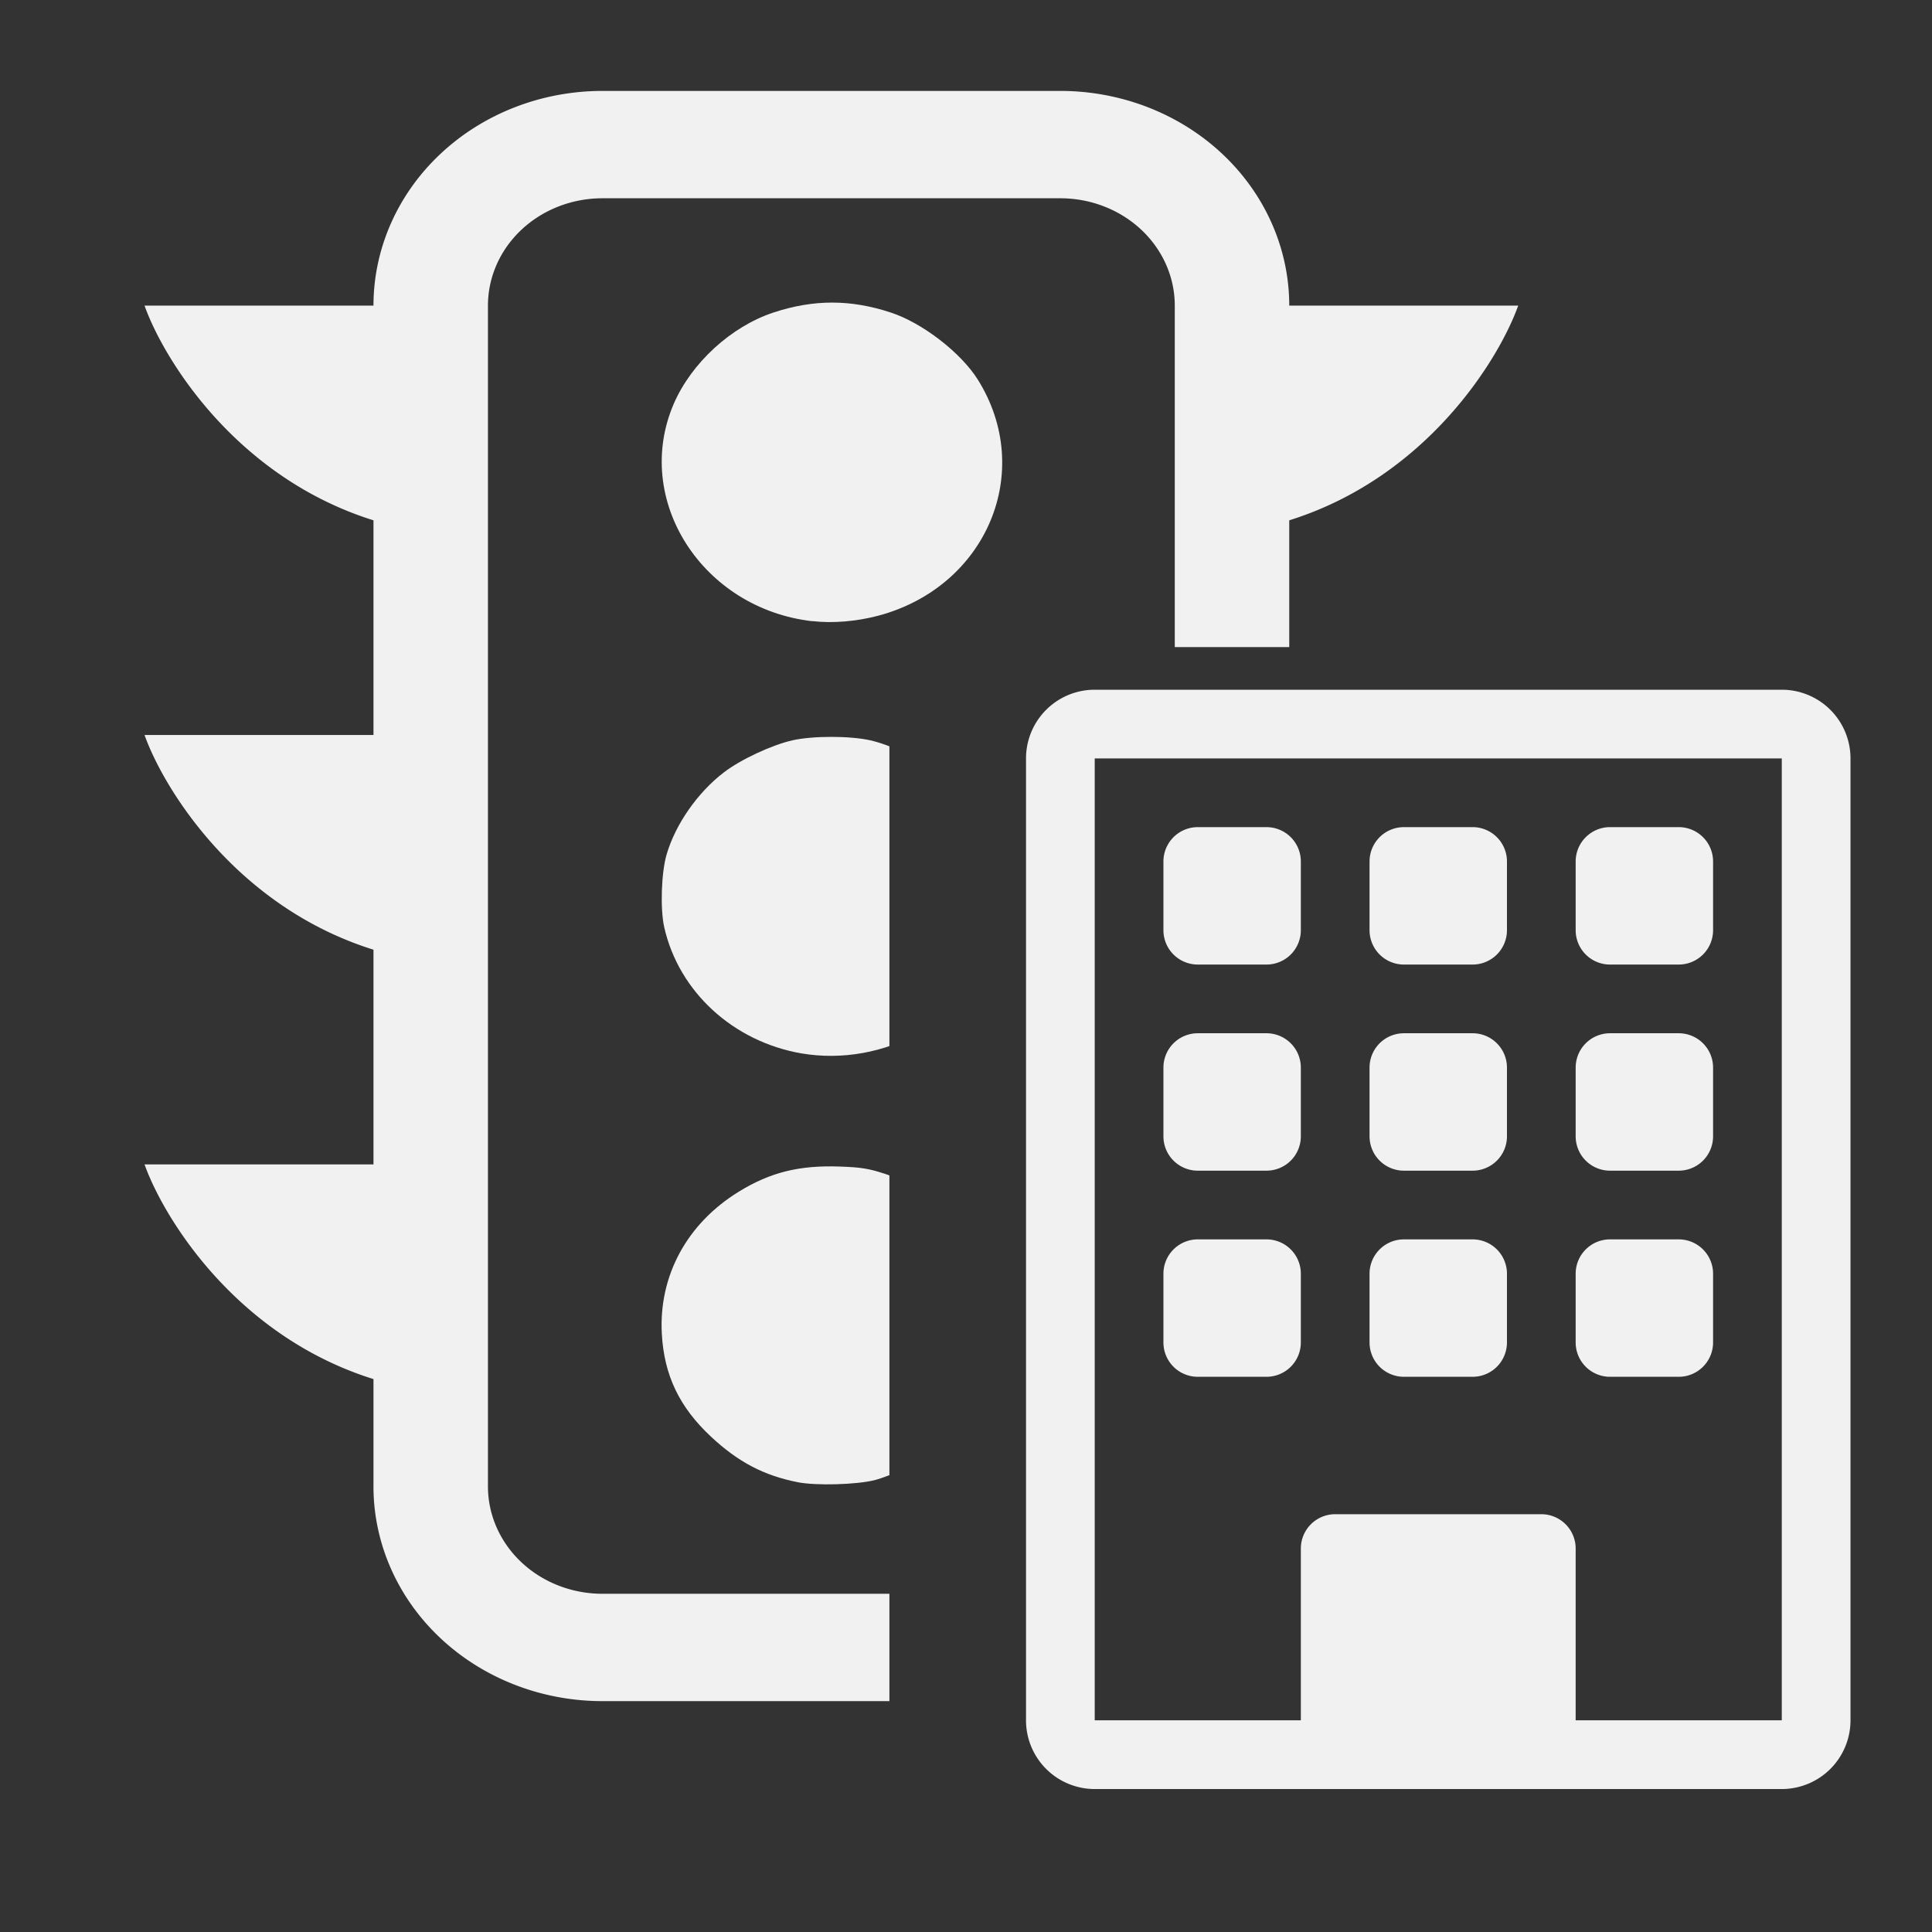 <?xml version="1.0" encoding="UTF-8" standalone="no"?>
<svg
   width="16"
   height="16"
   fill="currentColor"
   class="bi bi-stoplights"
   viewBox="0 0 16 16"
   version="1.1"
   id="svg6"
   sodipodi:docname="gestor.svg"
   inkscape:version="1.2.1 (9c6d41e, 2022-07-14)"
   xml:space="preserve"
   xmlns:inkscape="http://www.inkscape.org/namespaces/inkscape"
   xmlns:sodipodi="http://sodipodi.sourceforge.net/DTD/sodipodi-0.dtd"
   xmlns="http://www.w3.org/2000/svg"
   xmlns:svg="http://www.w3.org/2000/svg"><rect x="0" y="0" width="16" height="16" fill="#333333" stroke="none"/><defs
     id="defs10"><inkscape:path-effect
       effect="powerclip"
       id="path-effect9620"
       is_visible="true"
       lpeversion="1"
       inverse="true"
       flatten="false"
       hide_clip="false"
       message="Usar a regra de preenchimento par ou ímpar na caixa de diálogo &lt;b&gt;preenchimento e contorno&lt;/b&gt; se nenhum resultado nivelar após converter o clipe em caminhos." /><clipPath
       clipPathUnits="userSpaceOnUse"
       id="clipPath9616"><path
         style="display:none;fill:#e6e6e6;fill-opacity:1;stroke-width:1.812;stroke-linecap:square;stroke-miterlimit:0"
         d="M 8.507,15.275 V 5.181 H 14.574 V 15.248 Z"
         id="path9618" /><path
         id="lpe_path-effect9620"
         style="fill:#e6e6e6;fill-opacity:1;stroke-width:1.812;stroke-linecap:square;stroke-miterlimit:0"
         class="powerclip"
         d="M -3,-5 H 19 V 20 H -3 Z M 8.507,15.275 14.574,15.248 V 5.181 H 8.507 Z" /></clipPath></defs><sodipodi:namedview
     id="namedview8"
     pagecolor="#ffffff"
     bordercolor="#000000"
     borderopacity="0.25"
     inkscape:showpageshadow="2"
     inkscape:pageopacity="0.0"
     inkscape:pagecheckerboard="0"
     inkscape:deskcolor="#d1d1d1"
     showgrid="false"
     inkscape:zoom="36.63697"
     inkscape:cx="9.7306082"
     inkscape:cy="11.914195"
     inkscape:window-width="1423"
     inkscape:window-height="1205"
     inkscape:window-x="1904"
     inkscape:window-y="148"
     inkscape:window-maximized="0"
     inkscape:current-layer="svg6" /><g
     id="g3943"
     transform="matrix(0.948,0,0,0.889,-0.699,0.753)"
     clip-path="url(#clipPath9616)"
     inkscape:path-effect="#path-effect9620"><path
       d="M 4,2 A 2,2 0 0 1 6,0 h 4 a 2,2 0 0 1 2,2 h 2 c -0.167,0.5 -0.8,1.6 -2,2 v 2 h 2 c -0.167,0.5 -0.8,1.6 -2,2 v 2 h 2 c -0.167,0.5 -0.8,1.6 -2,2 v 1 a 2,2 0 0 1 -2,2 H 6 A 2,2 0 0 1 4,13 V 12 C 2.8,11.6 2.167,10.5 2,10 H 4 V 8 C 2.8,7.6 2.167,6.5 2,6 H 4 V 4 C 2.8,3.6 2.167,2.5 2,2 Z M 6,1 A 1,1 0 0 0 5,2 v 11 a 1,1 0 0 0 1,1 h 4 a 1,1 0 0 0 1,-1 V 2 A 1,1 0 0 0 10,1 Z"
       id="path4"
       style="fill:#f1f1f1;fill-opacity:1"
       inkscape:original-d="M 4,2 A 2,2 0 0 1 6,0 h 4 a 2,2 0 0 1 2,2 h 2 c -0.167,0.5 -0.8,1.6 -2,2 v 2 h 2 c -0.167,0.5 -0.8,1.6 -2,2 v 2 h 2 c -0.167,0.5 -0.8,1.6 -2,2 v 1 a 2,2 0 0 1 -2,2 H 6 A 2,2 0 0 1 4,13 V 12 C 2.8,11.6 2.167,10.5 2,10 H 4 V 8 C 2.8,7.6 2.167,6.5 2,6 H 4 V 4 C 2.8,3.6 2.167,2.5 2,2 Z M 6,1 A 1,1 0 0 0 5,2 v 11 a 1,1 0 0 0 1,1 h 4 a 1,1 0 0 0 1,-1 V 2 A 1,1 0 0 0 10,1 Z" /><path
       style="fill:#f1f1f1;fill-opacity:1;stroke-width:0.031;stroke-linejoin:bevel;paint-order:fill markers stroke"
       d="M 7.833,4.94 C 6.869,4.821 6.263,3.807 6.623,2.915 6.778,2.533 7.125,2.194 7.495,2.064 c 0.351,-0.123 0.672,-0.123 1.023,0 0.276,0.096 0.611,0.372 0.76,0.623 0.504,0.855 0.081,1.93 -0.866,2.201 -0.19,0.054 -0.401,0.073 -0.578,0.051 z"
       id="path2127"
       inkscape:original-d="M 7.8329379,4.9400162 C 6.8685509,4.8212424 6.2629482,3.8073739 6.6233794,2.9150361 6.7778336,2.5326461 7.125136,2.1938618 7.4953673,2.0644352 c 0.3510281,-0.1227135 0.6715197,-0.1227135 1.0225478,0 0.2758904,0.096447 0.6112135,0.3715364 0.7597439,0.6232727 0.5044533,0.854972 0.081387,1.9298143 -0.8664288,2.2012473 -0.1897604,0.054343 -0.4005347,0.072954 -0.5782923,0.051061 z" /><path
       style="fill:#f1f1f1;fill-opacity:1;stroke-width:0.031;stroke-linejoin:bevel;paint-order:fill markers stroke"
       d="M 7.739,8.966 C 7.142,8.856 6.667,8.391 6.54,7.791 6.504,7.621 6.514,7.282 6.561,7.112 6.638,6.832 6.831,6.536 7.06,6.349 7.207,6.228 7.482,6.092 7.662,6.049 c 0.177,-0.042 0.498,-0.042 0.676,0 0.172,0.041 0.451,0.177 0.593,0.29 C 9.272,6.61 9.486,7.058 9.486,7.498 9.485,7.78 9.417,8.027 9.271,8.275 9.186,8.42 8.928,8.678 8.779,8.768 8.464,8.959 8.09,9.03 7.739,8.966 Z"
       id="path2129"
       inkscape:original-d="M 7.7394451,8.9657368 C 7.1422817,8.8563482 6.6669699,8.3909848 6.5397312,7.7911335 6.5037294,7.6214074 6.5142513,7.2821889 6.560791,7.1121834 6.6375635,6.8317396 6.8308656,6.5360229 7.0595917,6.3491097 7.2071994,6.2284858 7.4815518,6.0917651 7.6622437,6.0487842 c 0.1773521,-0.042186 0.4981605,-0.042186 0.6755126,0 0.17248,0.041028 0.4509457,0.1773002 0.5929425,0.290168 C 9.2716841,6.6099884 9.4861641,7.05801 9.4856575,7.4981906 9.4853333,7.7798414 9.4170804,8.0269304 9.2710178,8.275227 9.1861308,8.4195297 8.9282181,8.6779358 8.779144,8.7680419 8.463631,8.9587501 8.0895799,9.0298746 7.7394451,8.9657368 Z" /><path
       style="fill:#f1f1f1;fill-opacity:1;stroke-width:0.031;stroke-linejoin:bevel;paint-order:fill markers stroke"
       d="M 7.708,12.961 C 7.411,12.899 7.186,12.773 6.948,12.536 6.672,12.261 6.539,11.964 6.519,11.579 6.491,11.037 6.739,10.55 7.193,10.253 c 0.275,-0.18 0.527,-0.246 0.879,-0.233 0.189,0.007 0.256,0.019 0.396,0.068 0.392,0.137 0.692,0.401 0.871,0.768 0.111,0.227 0.136,0.351 0.136,0.656 -7.161e-4,0.241 -0.006,0.287 -0.053,0.425 -0.086,0.255 -0.191,0.423 -0.388,0.618 -0.146,0.144 -0.207,0.19 -0.359,0.265 -0.101,0.05 -0.235,0.105 -0.299,0.122 -0.161,0.042 -0.509,0.052 -0.669,0.019 z"
       id="path2131"
       inkscape:original-d="M 7.7077216,12.961233 C 7.4108449,12.899188 7.1860879,12.77334 6.9475484,12.53559 6.6720772,12.261031 6.5389823,11.963883 6.5192326,11.579332 6.4914002,11.037403 6.7392569,10.549865 7.193278,10.253477 c 0.2750766,-0.179572 0.5265837,-0.246175 0.8785293,-0.232651 0.1893518,0.0073 0.255609,0.0186 0.3964428,0.06773 0.3923067,0.136857 0.6915747,0.400676 0.8710833,0.767902 0.110762,0.226588 0.1364196,0.350834 0.1355115,0.656212 -7.161e-4,0.240583 -0.00648,0.287132 -0.052559,0.424608 -0.08559,0.255343 -0.1909402,0.423392 -0.3875335,0.618173 -0.1456969,0.144354 -0.2073573,0.189913 -0.3592397,0.265433 -0.1008444,0.05014 -0.2354644,0.104857 -0.2991556,0.121587 -0.1612286,0.04235 -0.5090721,0.05211 -0.6686355,0.01877 z" /></g><g
     style="fill:#f1f1f1;fill-opacity:1"
     id="g1560"
     transform="matrix(0.569,0,0,0.569,7.359,5.712)"><path
       d="M 4,2.5 A 0.5,0.5 0 0 1 4.5,2 h 1 A 0.5,0.5 0 0 1 6,2.5 v 1 A 0.5,0.5 0 0 1 5.5,4 h -1 A 0.5,0.5 0 0 1 4,3.5 Z m 3,0 A 0.5,0.5 0 0 1 7.5,2 h 1 A 0.5,0.5 0 0 1 9,2.5 v 1 A 0.5,0.5 0 0 1 8.5,4 h -1 A 0.5,0.5 0 0 1 7,3.5 Z M 10.5,2 A 0.5,0.5 0 0 0 10,2.5 v 1 A 0.5,0.5 0 0 0 10.5,4 h 1 A 0.5,0.5 0 0 0 12,3.5 v -1 A 0.5,0.5 0 0 0 11.5,2 Z M 4,5.5 A 0.5,0.5 0 0 1 4.5,5 h 1 A 0.5,0.5 0 0 1 6,5.5 v 1 A 0.5,0.5 0 0 1 5.5,7 h -1 A 0.5,0.5 0 0 1 4,6.5 Z M 7.5,5 A 0.5,0.5 0 0 0 7,5.5 v 1 A 0.5,0.5 0 0 0 7.5,7 h 1 A 0.5,0.5 0 0 0 9,6.5 v -1 A 0.5,0.5 0 0 0 8.5,5 Z M 10,5.5 A 0.5,0.5 0 0 1 10.5,5 h 1 A 0.5,0.5 0 0 1 12,5.5 v 1 A 0.5,0.5 0 0 1 11.5,7 h -1 A 0.5,0.5 0 0 1 10,6.5 Z M 4.5,8 A 0.5,0.5 0 0 0 4,8.5 v 1 A 0.5,0.5 0 0 0 4.5,10 h 1 A 0.5,0.5 0 0 0 6,9.5 v -1 A 0.5,0.5 0 0 0 5.5,8 Z M 7,8.5 A 0.5,0.5 0 0 1 7.5,8 h 1 A 0.5,0.5 0 0 1 9,8.5 v 1 A 0.5,0.5 0 0 1 8.5,10 h -1 A 0.5,0.5 0 0 1 7,9.5 Z M 10.5,8 A 0.5,0.5 0 0 0 10,8.5 v 1 a 0.5,0.5 0 0 0 0.5,0.5 h 1 A 0.5,0.5 0 0 0 12,9.5 v -1 A 0.5,0.5 0 0 0 11.5,8 Z"
       id="path1548"
       style="fill:#f1f1f1;fill-opacity:1" /><path
       d="M 2,1 A 1,1 0 0 1 3,0 h 10 a 1,1 0 0 1 1,1 v 14 a 1,1 0 0 1 -1,1 H 3 A 1,1 0 0 1 2,15 Z M 13,1 H 3 V 15 H 6 V 12.5 A 0.5,0.5 0 0 1 6.5,12 h 3 A 0.5,0.5 0 0 1 10,12.5 V 15 h 3 z"
       id="path1550"
       style="fill:#f1f1f1;fill-opacity:1" /></g></svg>
